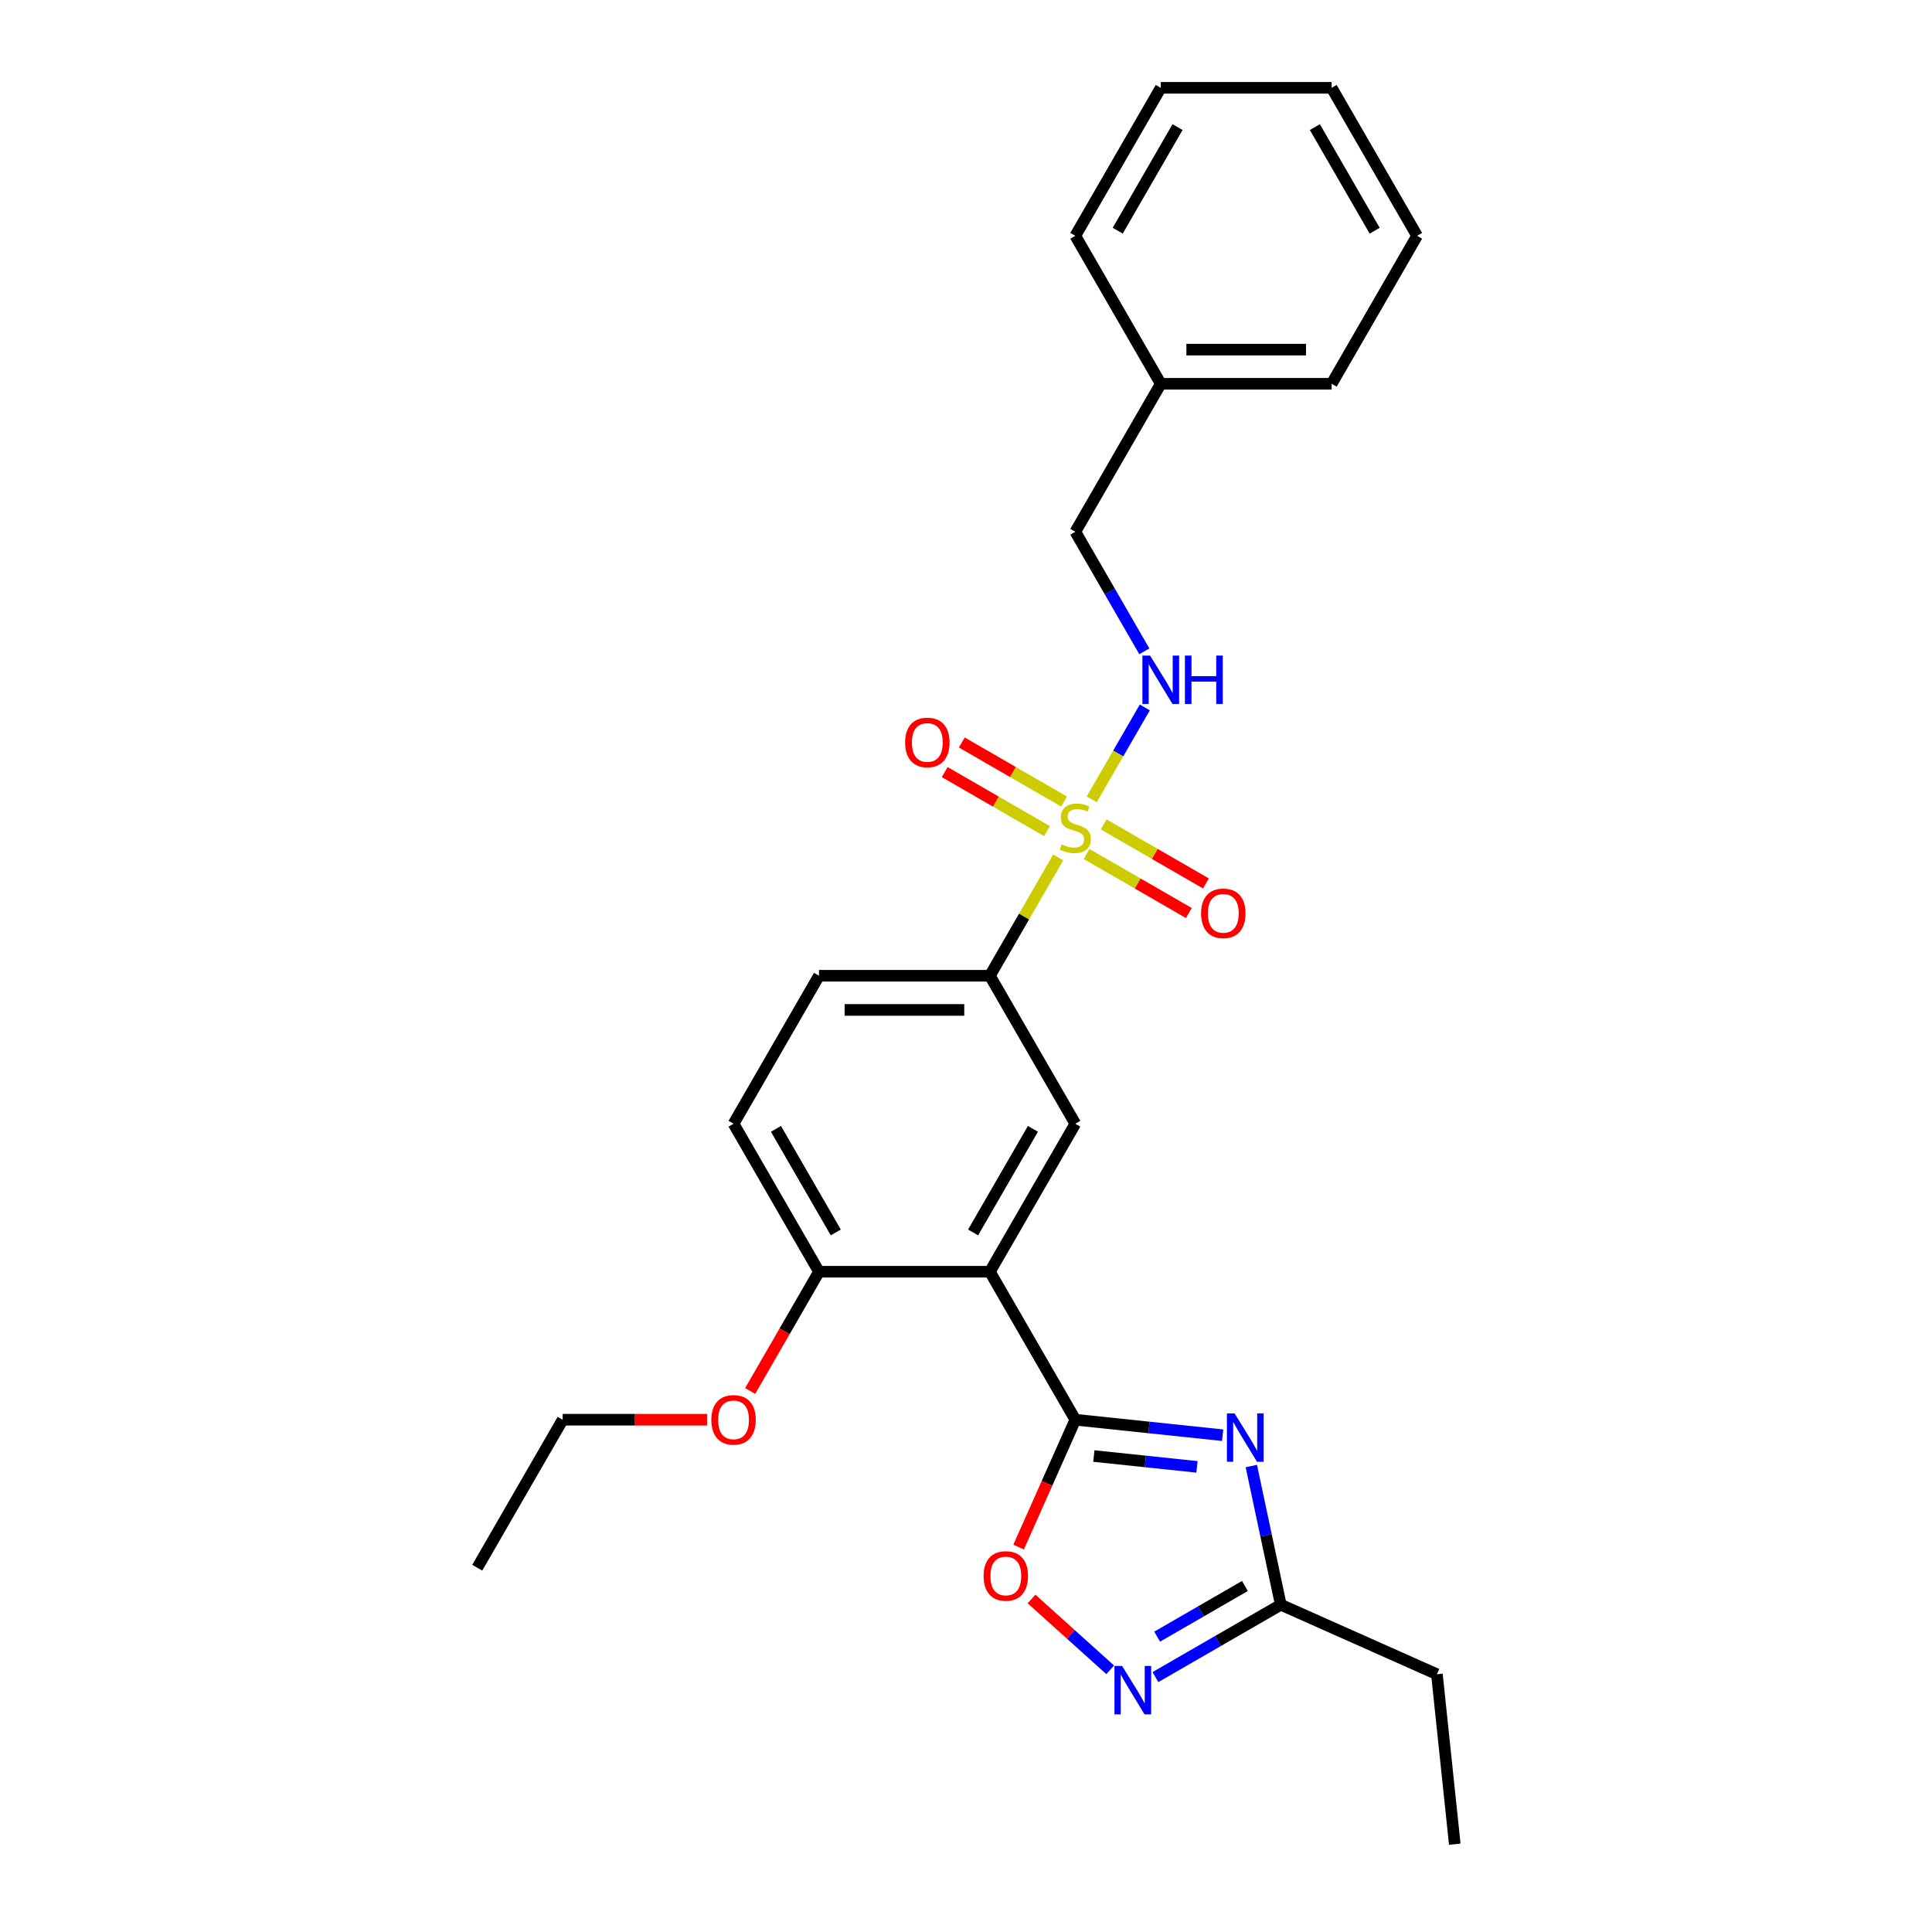 <?xml version='1.0' encoding='iso-8859-1'?>
<svg version='1.1' baseProfile='full'
              xmlns='http://www.w3.org/2000/svg'
                      xmlns:rdkit='http://www.rdkit.org/xml'
                      xmlns:xlink='http://www.w3.org/1999/xlink'
                  xml:space='preserve'
width='1000px' height='1000px' viewBox='0 0 1000 1000'>
<!-- END OF HEADER -->
<rect style='opacity:1.0;fill:#FFFFFF;stroke:none' width='1000' height='1000' x='0' y='0'> </rect>
<path class='bond-5' d='M 547.71,443.821 L 530.035,474.435' style='fill:none;fill-rule:evenodd;stroke:#CCCC00;stroke-width:6px;stroke-linecap:butt;stroke-linejoin:miter;stroke-opacity:1' />
<path class='bond-5' d='M 530.035,474.435 L 512.36,505.048' style='fill:none;fill-rule:evenodd;stroke:#000000;stroke-width:6px;stroke-linecap:butt;stroke-linejoin:miter;stroke-opacity:1' />
<path class='bond-8' d='M 565.072,413.749 L 578.809,389.955' style='fill:none;fill-rule:evenodd;stroke:#CCCC00;stroke-width:6px;stroke-linecap:butt;stroke-linejoin:miter;stroke-opacity:1' />
<path class='bond-8' d='M 578.809,389.955 L 592.547,366.161' style='fill:none;fill-rule:evenodd;stroke:#0000FF;stroke-width:6px;stroke-linecap:butt;stroke-linejoin:miter;stroke-opacity:1' />
<path class='bond-9' d='M 562.405,442.022 L 588.876,457.306' style='fill:none;fill-rule:evenodd;stroke:#CCCC00;stroke-width:6px;stroke-linecap:butt;stroke-linejoin:miter;stroke-opacity:1' />
<path class='bond-9' d='M 588.876,457.306 L 615.347,472.589' style='fill:none;fill-rule:evenodd;stroke:#FF0000;stroke-width:6px;stroke-linecap:butt;stroke-linejoin:miter;stroke-opacity:1' />
<path class='bond-9' d='M 571.25,426.703 L 597.721,441.986' style='fill:none;fill-rule:evenodd;stroke:#CCCC00;stroke-width:6px;stroke-linecap:butt;stroke-linejoin:miter;stroke-opacity:1' />
<path class='bond-9' d='M 597.721,441.986 L 624.192,457.269' style='fill:none;fill-rule:evenodd;stroke:#FF0000;stroke-width:6px;stroke-linecap:butt;stroke-linejoin:miter;stroke-opacity:1' />
<path class='bond-10' d='M 550.765,414.876 L 524.294,399.592' style='fill:none;fill-rule:evenodd;stroke:#CCCC00;stroke-width:6px;stroke-linecap:butt;stroke-linejoin:miter;stroke-opacity:1' />
<path class='bond-10' d='M 524.294,399.592 L 497.822,384.309' style='fill:none;fill-rule:evenodd;stroke:#FF0000;stroke-width:6px;stroke-linecap:butt;stroke-linejoin:miter;stroke-opacity:1' />
<path class='bond-10' d='M 541.92,430.195 L 515.449,414.912' style='fill:none;fill-rule:evenodd;stroke:#CCCC00;stroke-width:6px;stroke-linecap:butt;stroke-linejoin:miter;stroke-opacity:1' />
<path class='bond-10' d='M 515.449,414.912 L 488.977,399.629' style='fill:none;fill-rule:evenodd;stroke:#FF0000;stroke-width:6px;stroke-linecap:butt;stroke-linejoin:miter;stroke-opacity:1' />
<path class='bond-0' d='M 556.585,734.844 L 512.36,658.246' style='fill:none;fill-rule:evenodd;stroke:#000000;stroke-width:6px;stroke-linecap:butt;stroke-linejoin:miter;stroke-opacity:1' />
<path class='bond-1' d='M 556.585,734.844 L 594.712,738.852' style='fill:none;fill-rule:evenodd;stroke:#000000;stroke-width:6px;stroke-linecap:butt;stroke-linejoin:miter;stroke-opacity:1' />
<path class='bond-1' d='M 594.712,738.852 L 632.838,742.859' style='fill:none;fill-rule:evenodd;stroke:#0000FF;stroke-width:6px;stroke-linecap:butt;stroke-linejoin:miter;stroke-opacity:1' />
<path class='bond-1' d='M 566.174,753.64 L 592.862,756.445' style='fill:none;fill-rule:evenodd;stroke:#000000;stroke-width:6px;stroke-linecap:butt;stroke-linejoin:miter;stroke-opacity:1' />
<path class='bond-1' d='M 592.862,756.445 L 619.551,759.25' style='fill:none;fill-rule:evenodd;stroke:#0000FF;stroke-width:6px;stroke-linecap:butt;stroke-linejoin:miter;stroke-opacity:1' />
<path class='bond-4' d='M 556.585,734.844 L 541.909,767.807' style='fill:none;fill-rule:evenodd;stroke:#000000;stroke-width:6px;stroke-linecap:butt;stroke-linejoin:miter;stroke-opacity:1' />
<path class='bond-4' d='M 541.909,767.807 L 527.233,800.769' style='fill:none;fill-rule:evenodd;stroke:#FF0000;stroke-width:6px;stroke-linecap:butt;stroke-linejoin:miter;stroke-opacity:1' />
<path class='bond-7' d='M 647.681,758.825 L 655.31,794.716' style='fill:none;fill-rule:evenodd;stroke:#0000FF;stroke-width:6px;stroke-linecap:butt;stroke-linejoin:miter;stroke-opacity:1' />
<path class='bond-7' d='M 655.31,794.716 L 662.939,830.606' style='fill:none;fill-rule:evenodd;stroke:#000000;stroke-width:6px;stroke-linecap:butt;stroke-linejoin:miter;stroke-opacity:1' />
<path class='bond-2' d='M 512.36,658.246 L 556.585,581.647' style='fill:none;fill-rule:evenodd;stroke:#000000;stroke-width:6px;stroke-linecap:butt;stroke-linejoin:miter;stroke-opacity:1' />
<path class='bond-2' d='M 503.674,637.911 L 534.631,584.292' style='fill:none;fill-rule:evenodd;stroke:#000000;stroke-width:6px;stroke-linecap:butt;stroke-linejoin:miter;stroke-opacity:1' />
<path class='bond-26' d='M 512.36,658.246 L 423.912,658.246' style='fill:none;fill-rule:evenodd;stroke:#000000;stroke-width:6px;stroke-linecap:butt;stroke-linejoin:miter;stroke-opacity:1' />
<path class='bond-3' d='M 574.629,864.286 L 554.277,845.961' style='fill:none;fill-rule:evenodd;stroke:#0000FF;stroke-width:6px;stroke-linecap:butt;stroke-linejoin:miter;stroke-opacity:1' />
<path class='bond-3' d='M 554.277,845.961 L 533.925,827.636' style='fill:none;fill-rule:evenodd;stroke:#FF0000;stroke-width:6px;stroke-linecap:butt;stroke-linejoin:miter;stroke-opacity:1' />
<path class='bond-28' d='M 598.05,868.069 L 630.494,849.337' style='fill:none;fill-rule:evenodd;stroke:#0000FF;stroke-width:6px;stroke-linecap:butt;stroke-linejoin:miter;stroke-opacity:1' />
<path class='bond-28' d='M 630.494,849.337 L 662.939,830.606' style='fill:none;fill-rule:evenodd;stroke:#000000;stroke-width:6px;stroke-linecap:butt;stroke-linejoin:miter;stroke-opacity:1' />
<path class='bond-28' d='M 598.939,847.13 L 621.65,834.018' style='fill:none;fill-rule:evenodd;stroke:#0000FF;stroke-width:6px;stroke-linecap:butt;stroke-linejoin:miter;stroke-opacity:1' />
<path class='bond-28' d='M 621.65,834.018 L 644.36,820.906' style='fill:none;fill-rule:evenodd;stroke:#000000;stroke-width:6px;stroke-linecap:butt;stroke-linejoin:miter;stroke-opacity:1' />
<path class='bond-6' d='M 512.36,505.048 L 556.585,581.647' style='fill:none;fill-rule:evenodd;stroke:#000000;stroke-width:6px;stroke-linecap:butt;stroke-linejoin:miter;stroke-opacity:1' />
<path class='bond-12' d='M 512.36,505.048 L 423.912,505.048' style='fill:none;fill-rule:evenodd;stroke:#000000;stroke-width:6px;stroke-linecap:butt;stroke-linejoin:miter;stroke-opacity:1' />
<path class='bond-12' d='M 499.093,522.738 L 437.179,522.738' style='fill:none;fill-rule:evenodd;stroke:#000000;stroke-width:6px;stroke-linecap:butt;stroke-linejoin:miter;stroke-opacity:1' />
<path class='bond-17' d='M 662.939,830.606 L 743.741,866.581' style='fill:none;fill-rule:evenodd;stroke:#000000;stroke-width:6px;stroke-linecap:butt;stroke-linejoin:miter;stroke-opacity:1' />
<path class='bond-14' d='M 592.302,337.115 L 574.443,306.183' style='fill:none;fill-rule:evenodd;stroke:#0000FF;stroke-width:6px;stroke-linecap:butt;stroke-linejoin:miter;stroke-opacity:1' />
<path class='bond-14' d='M 574.443,306.183 L 556.585,275.251' style='fill:none;fill-rule:evenodd;stroke:#000000;stroke-width:6px;stroke-linecap:butt;stroke-linejoin:miter;stroke-opacity:1' />
<path class='bond-11' d='M 423.912,658.246 L 379.687,581.647' style='fill:none;fill-rule:evenodd;stroke:#000000;stroke-width:6px;stroke-linecap:butt;stroke-linejoin:miter;stroke-opacity:1' />
<path class='bond-11' d='M 432.598,637.911 L 401.641,584.292' style='fill:none;fill-rule:evenodd;stroke:#000000;stroke-width:6px;stroke-linecap:butt;stroke-linejoin:miter;stroke-opacity:1' />
<path class='bond-15' d='M 423.912,658.246 L 406.094,689.107' style='fill:none;fill-rule:evenodd;stroke:#000000;stroke-width:6px;stroke-linecap:butt;stroke-linejoin:miter;stroke-opacity:1' />
<path class='bond-15' d='M 406.094,689.107 L 388.277,719.967' style='fill:none;fill-rule:evenodd;stroke:#FF0000;stroke-width:6px;stroke-linecap:butt;stroke-linejoin:miter;stroke-opacity:1' />
<path class='bond-13' d='M 423.912,505.048 L 379.687,581.647' style='fill:none;fill-rule:evenodd;stroke:#000000;stroke-width:6px;stroke-linecap:butt;stroke-linejoin:miter;stroke-opacity:1' />
<path class='bond-16' d='M 556.585,275.251 L 600.809,198.652' style='fill:none;fill-rule:evenodd;stroke:#000000;stroke-width:6px;stroke-linecap:butt;stroke-linejoin:miter;stroke-opacity:1' />
<path class='bond-18' d='M 365.978,734.844 L 328.608,734.844' style='fill:none;fill-rule:evenodd;stroke:#FF0000;stroke-width:6px;stroke-linecap:butt;stroke-linejoin:miter;stroke-opacity:1' />
<path class='bond-18' d='M 328.608,734.844 L 291.238,734.844' style='fill:none;fill-rule:evenodd;stroke:#000000;stroke-width:6px;stroke-linecap:butt;stroke-linejoin:miter;stroke-opacity:1' />
<path class='bond-19' d='M 600.809,198.652 L 689.258,198.652' style='fill:none;fill-rule:evenodd;stroke:#000000;stroke-width:6px;stroke-linecap:butt;stroke-linejoin:miter;stroke-opacity:1' />
<path class='bond-19' d='M 614.076,180.963 L 675.991,180.963' style='fill:none;fill-rule:evenodd;stroke:#000000;stroke-width:6px;stroke-linecap:butt;stroke-linejoin:miter;stroke-opacity:1' />
<path class='bond-20' d='M 600.809,198.652 L 556.585,122.053' style='fill:none;fill-rule:evenodd;stroke:#000000;stroke-width:6px;stroke-linecap:butt;stroke-linejoin:miter;stroke-opacity:1' />
<path class='bond-21' d='M 743.741,866.581 L 752.986,954.545' style='fill:none;fill-rule:evenodd;stroke:#000000;stroke-width:6px;stroke-linecap:butt;stroke-linejoin:miter;stroke-opacity:1' />
<path class='bond-22' d='M 291.238,734.844 L 247.014,811.443' style='fill:none;fill-rule:evenodd;stroke:#000000;stroke-width:6px;stroke-linecap:butt;stroke-linejoin:miter;stroke-opacity:1' />
<path class='bond-24' d='M 689.258,198.652 L 733.482,122.053' style='fill:none;fill-rule:evenodd;stroke:#000000;stroke-width:6px;stroke-linecap:butt;stroke-linejoin:miter;stroke-opacity:1' />
<path class='bond-23' d='M 556.585,122.053 L 600.809,45.455' style='fill:none;fill-rule:evenodd;stroke:#000000;stroke-width:6px;stroke-linecap:butt;stroke-linejoin:miter;stroke-opacity:1' />
<path class='bond-23' d='M 578.538,119.408 L 609.495,65.789' style='fill:none;fill-rule:evenodd;stroke:#000000;stroke-width:6px;stroke-linecap:butt;stroke-linejoin:miter;stroke-opacity:1' />
<path class='bond-25' d='M 600.809,45.455 L 689.258,45.455' style='fill:none;fill-rule:evenodd;stroke:#000000;stroke-width:6px;stroke-linecap:butt;stroke-linejoin:miter;stroke-opacity:1' />
<path class='bond-27' d='M 733.482,122.053 L 689.258,45.455' style='fill:none;fill-rule:evenodd;stroke:#000000;stroke-width:6px;stroke-linecap:butt;stroke-linejoin:miter;stroke-opacity:1' />
<path class='bond-27' d='M 711.529,119.408 L 680.572,65.789' style='fill:none;fill-rule:evenodd;stroke:#000000;stroke-width:6px;stroke-linecap:butt;stroke-linejoin:miter;stroke-opacity:1' />
<path  class='atom-0' d='M 549.509 437.046
Q 549.792 437.152, 550.959 437.648
Q 552.127 438.143, 553.401 438.461
Q 554.71 438.744, 555.983 438.744
Q 558.354 438.744, 559.734 437.612
Q 561.113 436.445, 561.113 434.428
Q 561.113 433.048, 560.406 432.199
Q 559.734 431.35, 558.672 430.89
Q 557.611 430.43, 555.842 429.9
Q 553.613 429.227, 552.268 428.59
Q 550.959 427.954, 550.004 426.609
Q 549.084 425.265, 549.084 423.001
Q 549.084 419.852, 551.207 417.906
Q 553.365 415.96, 557.611 415.96
Q 560.512 415.96, 563.802 417.34
L 562.988 420.064
Q 559.981 418.826, 557.717 418.826
Q 555.276 418.826, 553.931 419.852
Q 552.587 420.842, 552.622 422.576
Q 552.622 423.92, 553.294 424.734
Q 554.002 425.548, 554.993 426.008
Q 556.019 426.468, 557.717 426.998
Q 559.981 427.706, 561.326 428.414
Q 562.67 429.121, 563.625 430.572
Q 564.616 431.987, 564.616 434.428
Q 564.616 437.895, 562.281 439.77
Q 559.981 441.61, 556.125 441.61
Q 553.896 441.61, 552.198 441.115
Q 550.535 440.655, 548.554 439.841
L 549.509 437.046
' fill='#CCCC00'/>
<path  class='atom-2' d='M 639.012 731.566
L 647.22 744.833
Q 648.034 746.142, 649.343 748.512
Q 650.652 750.883, 650.723 751.024
L 650.723 731.566
L 654.048 731.566
L 654.048 756.614
L 650.617 756.614
L 641.807 742.109
Q 640.781 740.41, 639.684 738.465
Q 638.623 736.519, 638.305 735.917
L 638.305 756.614
L 635.05 756.614
L 635.05 731.566
L 639.012 731.566
' fill='#0000FF'/>
<path  class='atom-4' d='M 580.803 862.306
L 589.011 875.573
Q 589.825 876.882, 591.134 879.253
Q 592.443 881.623, 592.513 881.765
L 592.513 862.306
L 595.839 862.306
L 595.839 887.355
L 592.407 887.355
L 583.598 872.849
Q 582.572 871.151, 581.475 869.205
Q 580.414 867.259, 580.095 866.658
L 580.095 887.355
L 576.84 887.355
L 576.84 862.306
L 580.803 862.306
' fill='#0000FF'/>
<path  class='atom-5' d='M 509.111 815.717
Q 509.111 809.703, 512.083 806.342
Q 515.055 802.981, 520.609 802.981
Q 526.164 802.981, 529.136 806.342
Q 532.108 809.703, 532.108 815.717
Q 532.108 821.802, 529.1 825.27
Q 526.093 828.702, 520.609 828.702
Q 515.09 828.702, 512.083 825.27
Q 509.111 821.838, 509.111 815.717
M 520.609 825.871
Q 524.43 825.871, 526.482 823.324
Q 528.57 820.741, 528.57 815.717
Q 528.57 810.799, 526.482 808.323
Q 524.43 805.811, 520.609 805.811
Q 516.788 805.811, 514.701 808.288
Q 512.649 810.764, 512.649 815.717
Q 512.649 820.776, 514.701 823.324
Q 516.788 825.871, 520.609 825.871
' fill='#FF0000'/>
<path  class='atom-9' d='M 595.272 339.326
L 603.48 352.593
Q 604.294 353.902, 605.603 356.273
Q 606.912 358.643, 606.983 358.784
L 606.983 339.326
L 610.309 339.326
L 610.309 364.374
L 606.877 364.374
L 598.067 349.869
Q 597.041 348.171, 595.944 346.225
Q 594.883 344.279, 594.565 343.677
L 594.565 364.374
L 591.31 364.374
L 591.31 339.326
L 595.272 339.326
' fill='#0000FF'/>
<path  class='atom-9' d='M 613.316 339.326
L 616.712 339.326
L 616.712 349.975
L 629.52 349.975
L 629.52 339.326
L 632.916 339.326
L 632.916 364.374
L 629.52 364.374
L 629.52 352.805
L 616.712 352.805
L 616.712 364.374
L 613.316 364.374
L 613.316 339.326
' fill='#0000FF'/>
<path  class='atom-10' d='M 621.685 472.744
Q 621.685 466.73, 624.657 463.369
Q 627.629 460.007, 633.184 460.007
Q 638.738 460.007, 641.71 463.369
Q 644.682 466.73, 644.682 472.744
Q 644.682 478.829, 641.675 482.297
Q 638.667 485.728, 633.184 485.728
Q 627.664 485.728, 624.657 482.297
Q 621.685 478.865, 621.685 472.744
M 633.184 482.898
Q 637.005 482.898, 639.057 480.351
Q 641.144 477.768, 641.144 472.744
Q 641.144 467.826, 639.057 465.35
Q 637.005 462.838, 633.184 462.838
Q 629.363 462.838, 627.275 465.314
Q 625.223 467.791, 625.223 472.744
Q 625.223 477.803, 627.275 480.351
Q 629.363 482.898, 633.184 482.898
' fill='#FF0000'/>
<path  class='atom-11' d='M 468.488 384.295
Q 468.488 378.281, 471.459 374.92
Q 474.431 371.559, 479.986 371.559
Q 485.54 371.559, 488.512 374.92
Q 491.484 378.281, 491.484 384.295
Q 491.484 390.381, 488.477 393.848
Q 485.47 397.28, 479.986 397.28
Q 474.467 397.28, 471.459 393.848
Q 468.488 390.416, 468.488 384.295
M 479.986 394.449
Q 483.807 394.449, 485.859 391.902
Q 487.946 389.319, 487.946 384.295
Q 487.946 379.378, 485.859 376.901
Q 483.807 374.389, 479.986 374.389
Q 476.165 374.389, 474.078 376.866
Q 472.025 379.342, 472.025 384.295
Q 472.025 389.355, 474.078 391.902
Q 476.165 394.449, 479.986 394.449
' fill='#FF0000'/>
<path  class='atom-16' d='M 368.189 734.915
Q 368.189 728.901, 371.161 725.54
Q 374.133 722.179, 379.687 722.179
Q 385.242 722.179, 388.214 725.54
Q 391.186 728.901, 391.186 734.915
Q 391.186 741.001, 388.178 744.468
Q 385.171 747.9, 379.687 747.9
Q 374.168 747.9, 371.161 744.468
Q 368.189 741.036, 368.189 734.915
M 379.687 745.069
Q 383.508 745.069, 385.56 742.522
Q 387.648 739.939, 387.648 734.915
Q 387.648 729.997, 385.56 727.521
Q 383.508 725.009, 379.687 725.009
Q 375.866 725.009, 373.779 727.486
Q 371.727 729.962, 371.727 734.915
Q 371.727 739.975, 373.779 742.522
Q 375.866 745.069, 379.687 745.069
' fill='#FF0000'/>
</svg>
